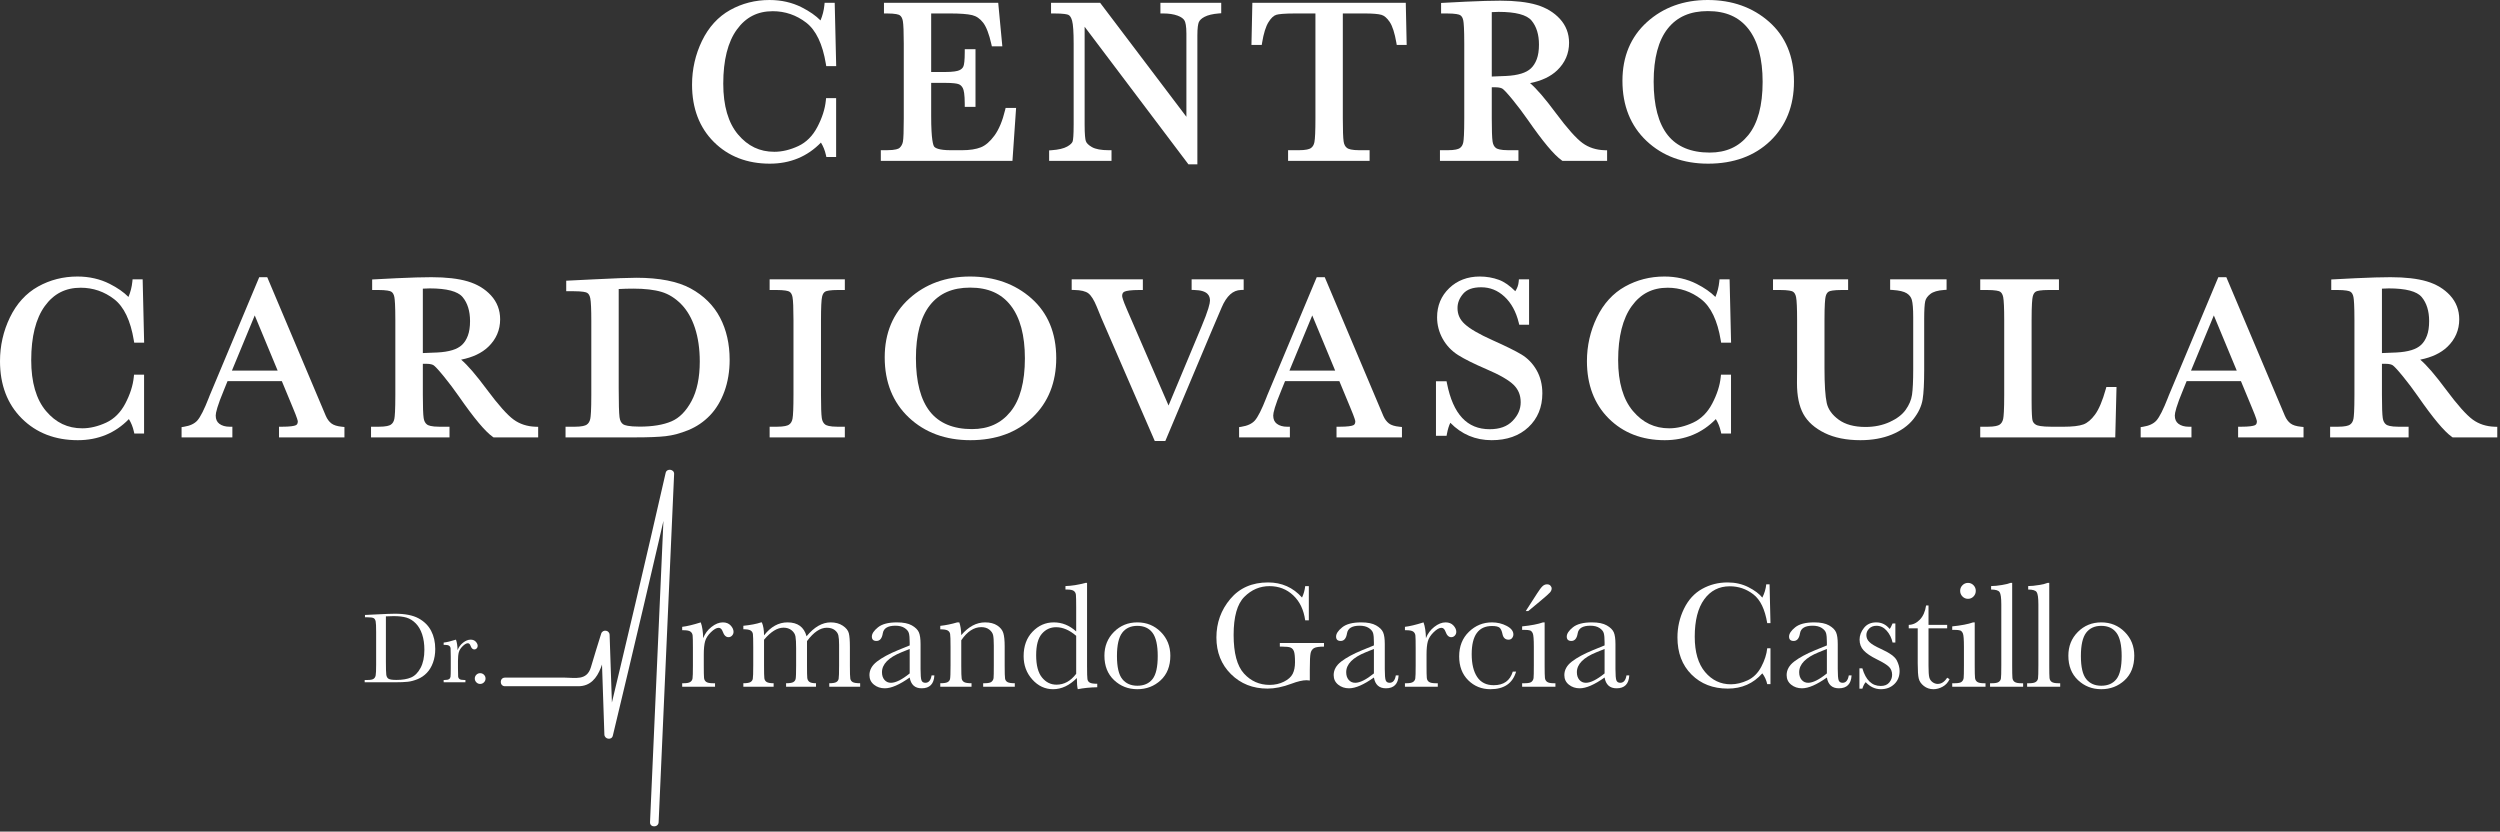 <svg xmlns="http://www.w3.org/2000/svg" xmlns:xlink="http://www.w3.org/1999/xlink" xmlns:serif="http://www.serif.com/" width="100%" height="100%" viewBox="0 0 478 159" xml:space="preserve" style="fill-rule:evenodd;clip-rule:evenodd;stroke-linejoin:round;stroke-miterlimit:2;">
    <rect x="0" y="0" width="478" height="159" fill="#333333" stroke="none"/>
    <g transform="matrix(1,0,0,1,134.448,128.282)">
        <path d="M0,-6.266C0.327,-7.122 0.859,-7.84 1.595,-8.417C2.332,-8.994 3.051,-9.283 3.754,-9.283C4.389,-9.283 4.889,-9.086 5.255,-8.691C5.621,-8.296 5.804,-7.892 5.804,-7.478C5.804,-7.199 5.71,-6.959 5.522,-6.757C5.334,-6.555 5.106,-6.453 4.836,-6.453C4.355,-6.453 3.99,-6.809 3.739,-7.522C3.566,-8.003 3.306,-8.244 2.959,-8.244C2.546,-8.244 2.05,-7.962 1.473,-7.399C0.895,-6.836 0.524,-6.251 0.361,-5.645C0.197,-5.038 0.116,-4.206 0.116,-3.147L0.116,-1.04C0.116,0.221 0.132,1.015 0.166,1.342C0.2,1.67 0.337,1.92 0.578,2.093C0.818,2.266 1.246,2.353 1.862,2.353L2.267,2.353L2.267,3.017L-4.014,3.017L-4.014,2.353L-3.71,2.353C-3.133,2.353 -2.721,2.274 -2.476,2.115C-2.23,1.956 -2.083,1.732 -2.036,1.443C-1.987,1.155 -1.963,0.327 -1.963,-1.04L-1.963,-4.374C-1.963,-5.645 -1.98,-6.441 -2.014,-6.764C-2.048,-7.086 -2.185,-7.336 -2.425,-7.515C-2.666,-7.692 -3.095,-7.782 -3.71,-7.782L-4.014,-7.782L-4.014,-8.432C-3.109,-8.537 -1.925,-8.821 -0.462,-9.283C-0.183,-8.523 -0.029,-7.517 0,-6.266" style="fill:white;fill-rule:nonzero;"></path>
    </g>
    <g transform="matrix(1,0,0,1,145.521,131.299)">
        <path d="M0,-12.3L0.145,-12.3C0.423,-11.655 0.563,-10.827 0.563,-9.817C1.208,-10.645 1.903,-11.265 2.649,-11.679C3.395,-12.093 4.196,-12.3 5.053,-12.3C6.025,-12.3 6.814,-12.078 7.421,-11.636C8.027,-11.193 8.451,-10.529 8.691,-9.643C9.422,-10.529 10.173,-11.193 10.943,-11.636C11.713,-12.078 12.498,-12.3 13.297,-12.3C14.211,-12.3 14.985,-12.088 15.621,-11.665C16.256,-11.241 16.641,-10.76 16.776,-10.221C16.911,-9.682 16.978,-8.811 16.978,-7.608L16.978,-4.057C16.978,-2.68 17.004,-1.842 17.057,-1.545C17.11,-1.246 17.264,-1.025 17.52,-0.88C17.774,-0.736 18.248,-0.664 18.941,-0.664L18.941,0L13.037,0L13.037,-0.664C13.662,-0.664 14.103,-0.734 14.357,-0.873C14.612,-1.012 14.769,-1.224 14.827,-1.508C14.884,-1.792 14.914,-2.642 14.914,-4.057L14.914,-7.998C14.914,-8.797 14.868,-9.398 14.776,-9.802C14.685,-10.207 14.447,-10.553 14.062,-10.842C13.677,-11.131 13.176,-11.275 12.561,-11.275C11.935,-11.275 11.306,-11.063 10.676,-10.64C10.045,-10.216 9.413,-9.576 8.778,-8.719L8.778,-4.057C8.778,-2.796 8.794,-2.004 8.828,-1.682C8.862,-1.359 8.997,-1.109 9.232,-0.931C9.468,-0.753 9.89,-0.664 10.496,-0.664L10.496,0L4.778,0L4.778,-0.664C5.423,-0.664 5.874,-0.731 6.128,-0.866C6.383,-1 6.542,-1.207 6.605,-1.487C6.667,-1.766 6.699,-2.622 6.699,-4.057L6.699,-7.334C6.699,-8.373 6.658,-9.126 6.576,-9.593C6.494,-10.06 6.246,-10.459 5.833,-10.791C5.418,-11.123 4.903,-11.289 4.288,-11.289C3.691,-11.289 3.083,-11.096 2.461,-10.712C1.841,-10.327 1.208,-9.749 0.563,-8.98L0.563,-4.057C0.563,-2.757 0.582,-1.949 0.621,-1.631C0.659,-1.313 0.804,-1.073 1.054,-0.909C1.304,-0.745 1.751,-0.664 2.396,-0.664L2.396,0L-3.393,0L-3.393,-0.664C-2.757,-0.664 -2.313,-0.734 -2.057,-0.873C-1.802,-1.012 -1.646,-1.222 -1.588,-1.501C-1.53,-1.78 -1.501,-2.632 -1.501,-4.057L-1.501,-7.593C-1.501,-8.941 -1.523,-9.766 -1.566,-10.07C-1.61,-10.373 -1.759,-10.601 -2.014,-10.756C-2.269,-10.909 -2.729,-10.986 -3.393,-10.986L-3.393,-11.651C-2.026,-11.785 -0.895,-12.001 0,-12.3" style="fill:white;fill-rule:nonzero;"></path>
    </g>
    <g transform="matrix(1,0,0,1,173.932,126.521)">
        <path d="M0,-2.44L-1.574,-1.804C-4.057,-0.794 -5.298,0.477 -5.298,2.007C-5.298,2.613 -5.139,3.102 -4.822,3.472C-4.504,3.843 -4.09,4.028 -3.58,4.028C-3.128,4.028 -2.604,3.879 -2.006,3.581C-1.41,3.282 -0.741,2.835 0,2.238L0,-2.44ZM4.187,2.613L4.721,2.613C4.634,4.259 3.826,5.082 2.296,5.082C1.641,5.082 1.124,4.909 0.744,4.562C0.363,4.216 0.116,3.701 0,3.018C-0.962,3.701 -1.84,4.216 -2.634,4.562C-3.429,4.909 -4.139,5.082 -4.764,5.082C-5.563,5.082 -6.251,4.851 -6.828,4.389C-7.406,3.927 -7.695,3.316 -7.695,2.556C-7.695,1.564 -7.211,0.698 -6.244,-0.043C-5.277,-0.784 -3.941,-1.506 -2.237,-2.209L0,-3.118L0,-3.696C0,-4.514 -0.053,-5.106 -0.159,-5.471C-0.265,-5.837 -0.539,-6.165 -0.981,-6.453C-1.424,-6.742 -2.006,-6.886 -2.728,-6.886C-4.172,-6.886 -4.976,-6.405 -5.139,-5.443C-5.293,-4.461 -5.698,-3.97 -6.352,-3.97C-6.939,-3.97 -7.233,-4.249 -7.233,-4.808C-7.233,-5.356 -6.843,-5.945 -6.063,-6.576C-5.284,-7.206 -4.071,-7.522 -2.425,-7.522C-1.203,-7.522 -0.255,-7.329 0.419,-6.944C1.092,-6.559 1.538,-6.121 1.754,-5.63C1.971,-5.14 2.079,-4.389 2.079,-3.378L2.079,1.401C2.079,2.517 2.137,3.234 2.252,3.552C2.368,3.869 2.618,4.028 3.003,4.028C3.638,4.028 4.033,3.557 4.187,2.613" style="fill:white;fill-rule:nonzero;"></path>
    </g>
    <g transform="matrix(1,0,0,1,183.028,131.299)">
        <path d="M0,-12.3L0.39,-12.3C0.611,-11.703 0.736,-10.89 0.765,-9.86C1.458,-10.678 2.185,-11.289 2.945,-11.694C3.706,-12.098 4.5,-12.3 5.328,-12.3C6.271,-12.3 7.043,-12.103 7.645,-11.708C8.246,-11.313 8.634,-10.83 8.807,-10.257C8.98,-9.684 9.066,-8.85 9.066,-7.753L9.066,-4.057C9.066,-2.69 9.09,-1.857 9.139,-1.559C9.187,-1.26 9.338,-1.037 9.593,-0.887C9.849,-0.738 10.317,-0.664 11.001,-0.664L11.001,0L4.952,0L4.952,-0.664L5.227,-0.664C5.919,-0.664 6.372,-0.765 6.583,-0.967C6.795,-1.169 6.916,-1.404 6.944,-1.675C6.973,-1.944 6.988,-2.738 6.988,-4.057L6.988,-7.868C6.988,-8.801 6.942,-9.468 6.851,-9.867C6.759,-10.266 6.513,-10.62 6.114,-10.928C5.715,-11.237 5.207,-11.39 4.591,-11.39C3.889,-11.39 3.217,-11.181 2.577,-10.762C1.937,-10.344 1.333,-9.716 0.765,-8.879L0.765,-4.057C0.765,-2.69 0.792,-1.857 0.845,-1.559C0.897,-1.26 1.051,-1.037 1.307,-0.887C1.562,-0.738 2.036,-0.664 2.729,-0.664L2.729,0L-3.248,0L-3.248,-0.664C-2.584,-0.664 -2.122,-0.731 -1.862,-0.866C-1.603,-1 -1.441,-1.205 -1.378,-1.48C-1.316,-1.754 -1.285,-2.613 -1.285,-4.057L-1.285,-7.579C-1.285,-8.955 -1.312,-9.79 -1.364,-10.084C-1.417,-10.377 -1.571,-10.599 -1.826,-10.748C-2.081,-10.897 -2.555,-10.972 -3.248,-10.972L-3.248,-11.636C-2.189,-11.751 -1.107,-11.973 0,-12.3" style="fill:white;fill-rule:nonzero;"></path>
    </g>
    <g transform="matrix(1,0,0,1,205.766,121.656)">
        <path d="M0,-0.087C-0.636,-0.636 -1.273,-1.047 -1.913,-1.321C-2.553,-1.596 -3.196,-1.733 -3.841,-1.733C-4.928,-1.733 -5.835,-1.315 -6.562,-0.477C-7.289,0.36 -7.652,1.727 -7.652,3.623C-7.652,5.548 -7.279,6.968 -6.533,7.882C-5.787,8.797 -4.866,9.254 -3.768,9.254C-3.037,9.254 -2.358,9.08 -1.732,8.734C-1.107,8.388 -0.53,7.868 0,7.175L0,-0.087ZM0,-0.924L0,-5.544C0,-6.805 -0.017,-7.599 -0.051,-7.926C-0.084,-8.254 -0.222,-8.504 -0.462,-8.677C-0.703,-8.85 -1.131,-8.937 -1.747,-8.937L-2.05,-8.937L-2.05,-9.601C-0.886,-9.63 0.39,-9.832 1.775,-10.207L2.079,-10.207L2.079,5.687C2.079,7.064 2.103,7.902 2.151,8.2C2.199,8.498 2.351,8.72 2.606,8.864C2.861,9.008 3.335,9.08 4.028,9.08L4.028,9.745C2.632,9.773 1.391,9.898 0.303,10.12C0.187,9.667 0.13,8.955 0.13,7.983C-0.583,8.696 -1.316,9.23 -2.072,9.586C-2.828,9.942 -3.609,10.12 -4.418,10.12C-5.948,10.12 -7.269,9.504 -8.381,8.272C-9.493,7.04 -10.048,5.548 -10.048,3.796C-10.048,1.871 -9.48,0.315 -8.345,-0.874C-7.209,-2.062 -5.857,-2.657 -4.288,-2.657C-3.489,-2.657 -2.734,-2.512 -2.021,-2.224C-1.309,-1.935 -0.636,-1.502 0,-0.924" style="fill:white;fill-rule:nonzero;"></path>
    </g>
    <g transform="matrix(1,0,0,1,213.562,125.337)">
        <path d="M0,0.101C0,2.199 0.341,3.669 1.025,4.511C1.708,5.354 2.666,5.775 3.898,5.775C5.159,5.775 6.124,5.354 6.792,4.511C7.461,3.669 7.795,2.199 7.795,0.101C7.795,-1.978 7.464,-3.46 6.8,-4.346C6.135,-5.231 5.168,-5.674 3.898,-5.674C2.637,-5.674 1.672,-5.233 1.003,-4.353C0.334,-3.472 0,-1.987 0,0.101M-2.397,0.029C-2.397,-1.781 -1.791,-3.294 -0.578,-4.512C0.635,-5.729 2.126,-6.338 3.898,-6.338C5.678,-6.338 7.175,-5.727 8.388,-4.504C9.601,-3.282 10.207,-1.771 10.207,0.029C10.207,2.021 9.591,3.587 8.359,4.728C7.126,5.869 5.64,6.439 3.898,6.439C2.156,6.439 0.671,5.859 -0.556,4.699C-1.783,3.539 -2.397,1.982 -2.397,0.029" style="fill:white;fill-rule:nonzero;"></path>
    </g>
    <g transform="matrix(1,0,0,1,244.704,120.081)">
        <path d="M0,2.859L8.445,2.859L8.445,3.552C7.512,3.552 6.879,3.646 6.547,3.834C6.215,4.021 5.996,4.334 5.89,4.772C5.784,5.21 5.731,6.271 5.731,7.955L5.731,10.034C5.5,9.996 5.293,9.976 5.111,9.976C4.369,9.976 3.397,10.203 2.194,10.655C0.558,11.271 -0.958,11.579 -2.354,11.579C-5.154,11.579 -7.483,10.657 -9.341,8.814C-11.199,6.971 -12.127,4.635 -12.127,1.805C-12.127,-0.995 -11.242,-3.45 -9.471,-5.558C-7.7,-7.666 -5.293,-8.72 -2.252,-8.72C0.366,-8.72 2.531,-7.757 4.244,-5.832C4.562,-6.506 4.764,-7.233 4.851,-8.012L5.544,-8.012L5.544,-1.472L4.851,-1.472C4.571,-3.484 3.809,-5.077 2.563,-6.251C1.316,-7.425 -0.198,-8.012 -1.978,-8.012C-3.816,-8.012 -5.419,-7.329 -6.786,-5.962C-8.152,-4.595 -8.835,-2.17 -8.835,1.314C-8.835,4.789 -8.176,7.25 -6.857,8.698C-5.539,10.147 -3.903,10.871 -1.949,10.871C-0.948,10.871 -0.039,10.667 0.78,10.258C1.598,9.849 2.156,9.351 2.455,8.764C2.752,8.176 2.902,7.436 2.902,6.54C2.902,5.491 2.832,4.791 2.692,4.44C2.553,4.088 2.339,3.853 2.05,3.733C1.761,3.612 1.232,3.552 0.462,3.552L0,3.552L0,2.859Z" style="fill:white;fill-rule:nonzero;"></path>
    </g>
    <g transform="matrix(1,0,0,1,262.692,126.521)">
        <path d="M0,-2.44L-1.574,-1.804C-4.057,-0.794 -5.298,0.477 -5.298,2.007C-5.298,2.613 -5.14,3.102 -4.822,3.472C-4.504,3.843 -4.091,4.028 -3.581,4.028C-3.128,4.028 -2.604,3.879 -2.007,3.581C-1.41,3.282 -0.741,2.835 0,2.238L0,-2.44ZM4.187,2.613L4.721,2.613C4.634,4.259 3.826,5.082 2.295,5.082C1.641,5.082 1.124,4.909 0.744,4.562C0.363,4.216 0.115,3.701 0,3.018C-0.962,3.701 -1.841,4.216 -2.635,4.562C-3.429,4.909 -4.139,5.082 -4.764,5.082C-5.563,5.082 -6.251,4.851 -6.829,4.389C-7.406,3.927 -7.695,3.316 -7.695,2.556C-7.695,1.564 -7.211,0.698 -6.244,-0.043C-5.277,-0.784 -3.941,-1.506 -2.238,-2.209L0,-3.118L0,-3.696C0,-4.514 -0.053,-5.106 -0.159,-5.471C-0.265,-5.837 -0.539,-6.165 -0.981,-6.453C-1.425,-6.742 -2.007,-6.886 -2.729,-6.886C-4.172,-6.886 -4.976,-6.405 -5.14,-5.443C-5.293,-4.461 -5.698,-3.97 -6.352,-3.97C-6.939,-3.97 -7.233,-4.249 -7.233,-4.808C-7.233,-5.356 -6.843,-5.945 -6.063,-6.576C-5.284,-7.206 -4.071,-7.522 -2.425,-7.522C-1.203,-7.522 -0.255,-7.329 0.418,-6.944C1.092,-6.559 1.538,-6.121 1.754,-5.63C1.971,-5.14 2.079,-4.389 2.079,-3.378L2.079,1.401C2.079,2.517 2.137,3.234 2.252,3.552C2.368,3.869 2.618,4.028 3.003,4.028C3.638,4.028 4.033,3.557 4.187,2.613" style="fill:white;fill-rule:nonzero;"></path>
    </g>
    <g transform="matrix(1,0,0,1,272.639,128.282)">
        <path d="M0,-6.266C0.327,-7.122 0.859,-7.84 1.595,-8.417C2.332,-8.994 3.051,-9.283 3.754,-9.283C4.389,-9.283 4.889,-9.086 5.255,-8.691C5.621,-8.296 5.804,-7.892 5.804,-7.478C5.804,-7.199 5.71,-6.959 5.522,-6.757C5.334,-6.555 5.106,-6.453 4.836,-6.453C4.355,-6.453 3.989,-6.809 3.739,-7.522C3.566,-8.003 3.306,-8.244 2.959,-8.244C2.546,-8.244 2.05,-7.962 1.473,-7.399C0.895,-6.836 0.524,-6.251 0.361,-5.645C0.197,-5.038 0.115,-4.206 0.115,-3.147L0.115,-1.04C0.115,0.221 0.132,1.015 0.166,1.342C0.2,1.67 0.337,1.92 0.578,2.093C0.818,2.266 1.246,2.353 1.862,2.353L2.267,2.353L2.267,3.017L-4.014,3.017L-4.014,2.353L-3.71,2.353C-3.133,2.353 -2.721,2.274 -2.476,2.115C-2.23,1.956 -2.084,1.732 -2.036,1.443C-1.987,1.155 -1.963,0.327 -1.963,-1.04L-1.963,-4.374C-1.963,-5.645 -1.98,-6.441 -2.014,-6.764C-2.048,-7.086 -2.185,-7.336 -2.425,-7.515C-2.666,-7.692 -3.095,-7.782 -3.71,-7.782L-4.014,-7.782L-4.014,-8.432C-3.109,-8.537 -1.925,-8.821 -0.462,-9.283C-0.183,-8.523 -0.029,-7.517 0,-6.266" style="fill:white;fill-rule:nonzero;"></path>
    </g>
    <g transform="matrix(1,0,0,1,289.242,122.363)">
        <path d="M0,6.049L0.635,6.049C-0.019,8.292 -1.656,9.413 -4.273,9.413C-5.958,9.413 -7.375,8.84 -8.525,7.695C-9.675,6.549 -10.25,5.033 -10.25,3.147C-10.25,1.213 -9.629,-0.356 -8.388,-1.559C-7.146,-2.763 -5.679,-3.364 -3.984,-3.364C-2.964,-3.364 -2.026,-3.14 -1.169,-2.693C-0.313,-2.245 0.116,-1.699 0.116,-1.054C0.116,-0.813 0.036,-0.587 -0.123,-0.376C-0.281,-0.164 -0.51,-0.058 -0.809,-0.058C-1.444,-0.058 -1.833,-0.429 -1.978,-1.17C-2.093,-1.728 -2.271,-2.118 -2.512,-2.339C-2.763,-2.56 -3.248,-2.671 -3.97,-2.671C-5.26,-2.671 -6.229,-2.223 -6.879,-1.328C-7.529,-0.433 -7.854,0.914 -7.854,2.714C-7.854,4.571 -7.505,6.025 -6.807,7.074C-6.109,8.123 -5.053,8.648 -3.638,8.648C-1.732,8.648 -0.52,7.781 0,6.049" style="fill:white;fill-rule:nonzero;"></path>
    </g>
    <g transform="matrix(1,0,0,1,292.201,126.189)">
        <path d="M0,-9.355L-0.476,-9.355L1.689,-12.719C2.132,-13.412 2.481,-13.876 2.736,-14.112C2.991,-14.348 3.277,-14.466 3.595,-14.466C3.874,-14.466 4.091,-14.381 4.245,-14.213C4.398,-14.044 4.476,-13.864 4.476,-13.672C4.476,-13.412 4.372,-13.162 4.165,-12.921C3.958,-12.68 3.301,-12.098 2.194,-11.174L0,-9.355ZM3.133,-7.189L3.133,1.054C3.133,2.315 3.152,3.109 3.19,3.436C3.229,3.764 3.369,4.014 3.609,4.187C3.85,4.36 4.278,4.447 4.895,4.447L5.197,4.447L5.197,5.111L-1.169,5.111L-1.169,4.447L-0.678,4.447C0.005,4.447 0.45,4.348 0.657,4.151C0.864,3.954 0.984,3.718 1.018,3.443C1.051,3.169 1.068,2.373 1.068,1.054L1.068,-2.526C1.068,-3.912 1.003,-4.759 0.874,-5.067C0.744,-5.375 0.57,-5.567 0.354,-5.645C0.137,-5.722 -0.24,-5.76 -0.779,-5.76L-1.169,-5.76L-1.169,-6.424C0.544,-6.598 1.872,-6.853 2.815,-7.189L3.133,-7.189Z" style="fill:white;fill-rule:nonzero;"></path>
    </g>
    <g transform="matrix(1,0,0,1,306.797,126.521)">
        <path d="M0,-2.44L-1.574,-1.804C-4.057,-0.794 -5.298,0.477 -5.298,2.007C-5.298,2.613 -5.14,3.102 -4.822,3.472C-4.504,3.843 -4.09,4.028 -3.58,4.028C-3.128,4.028 -2.604,3.879 -2.006,3.581C-1.41,3.282 -0.741,2.835 0,2.238L0,-2.44ZM4.187,2.613L4.721,2.613C4.634,4.259 3.826,5.082 2.295,5.082C1.641,5.082 1.124,4.909 0.744,4.562C0.363,4.216 0.116,3.701 0,3.018C-0.962,3.701 -1.841,4.216 -2.635,4.562C-3.429,4.909 -4.139,5.082 -4.764,5.082C-5.563,5.082 -6.251,4.851 -6.829,4.389C-7.406,3.927 -7.695,3.316 -7.695,2.556C-7.695,1.564 -7.211,0.698 -6.244,-0.043C-5.277,-0.784 -3.941,-1.506 -2.238,-2.209L0,-3.118L0,-3.696C0,-4.514 -0.053,-5.106 -0.159,-5.471C-0.265,-5.837 -0.539,-6.165 -0.981,-6.453C-1.424,-6.742 -2.006,-6.886 -2.729,-6.886C-4.172,-6.886 -4.976,-6.405 -5.14,-5.443C-5.293,-4.461 -5.698,-3.97 -6.352,-3.97C-6.939,-3.97 -7.233,-4.249 -7.233,-4.808C-7.233,-5.356 -6.843,-5.945 -6.063,-6.576C-5.284,-7.206 -4.071,-7.522 -2.425,-7.522C-1.203,-7.522 -0.255,-7.329 0.419,-6.944C1.092,-6.559 1.538,-6.121 1.754,-5.63C1.971,-5.14 2.079,-4.389 2.079,-3.378L2.079,1.401C2.079,2.517 2.137,3.234 2.252,3.552C2.368,3.869 2.618,4.028 3.003,4.028C3.638,4.028 4.033,3.557 4.187,2.613" style="fill:white;fill-rule:nonzero;"></path>
    </g>
    <g transform="matrix(1,0,0,1,337.894,119.071)">
        <path d="M0,4.88L0.621,4.88L0.621,11.738L0,11.738C-0.173,10.958 -0.486,10.27 -0.938,9.673C-2.661,11.618 -4.86,12.589 -7.536,12.589C-10.366,12.589 -12.678,11.694 -14.473,9.904C-16.268,8.114 -17.166,5.747 -17.166,2.801C-17.166,0.867 -16.752,-0.954 -15.924,-2.663C-15.096,-4.371 -13.941,-5.64 -12.459,-6.467C-10.977,-7.295 -9.351,-7.709 -7.58,-7.709C-6.117,-7.709 -4.791,-7.408 -3.602,-6.807C-2.414,-6.205 -1.526,-5.538 -0.938,-4.807C-0.525,-5.625 -0.274,-6.472 -0.188,-7.348L0.447,-7.348L0.621,0.073L0,0.073C-0.433,-2.564 -1.316,-4.398 -2.649,-5.428C-3.982,-6.458 -5.486,-6.973 -7.161,-6.973C-9.211,-6.973 -10.84,-6.14 -12.047,-4.475C-13.256,-2.809 -13.859,-0.428 -13.859,2.672C-13.859,5.607 -13.2,7.857 -11.882,9.421C-10.563,10.985 -8.922,11.767 -6.958,11.767C-5.91,11.767 -4.836,11.512 -3.739,11.002C-2.642,10.491 -1.773,9.628 -1.133,8.41C-0.494,7.193 -0.115,6.016 0,4.88" style="fill:white;fill-rule:nonzero;"></path>
    </g>
    <g transform="matrix(1,0,0,1,349.3,126.521)">
        <path d="M0,-2.44L-1.574,-1.804C-4.057,-0.794 -5.298,0.477 -5.298,2.007C-5.298,2.613 -5.14,3.102 -4.822,3.472C-4.504,3.843 -4.091,4.028 -3.58,4.028C-3.128,4.028 -2.604,3.879 -2.007,3.581C-1.41,3.282 -0.741,2.835 0,2.238L0,-2.44ZM4.187,2.613L4.721,2.613C4.634,4.259 3.826,5.082 2.295,5.082C1.641,5.082 1.124,4.909 0.744,4.562C0.363,4.216 0.116,3.701 0,3.018C-0.962,3.701 -1.841,4.216 -2.635,4.562C-3.429,4.909 -4.139,5.082 -4.764,5.082C-5.563,5.082 -6.251,4.851 -6.829,4.389C-7.406,3.927 -7.695,3.316 -7.695,2.556C-7.695,1.564 -7.211,0.698 -6.244,-0.043C-5.277,-0.784 -3.941,-1.506 -2.238,-2.209L0,-3.118L0,-3.696C0,-4.514 -0.053,-5.106 -0.159,-5.471C-0.265,-5.837 -0.539,-6.165 -0.981,-6.453C-1.424,-6.742 -2.007,-6.886 -2.729,-6.886C-4.172,-6.886 -4.976,-6.405 -5.14,-5.443C-5.293,-4.461 -5.698,-3.97 -6.352,-3.97C-6.939,-3.97 -7.233,-4.249 -7.233,-4.808C-7.233,-5.356 -6.843,-5.945 -6.063,-6.576C-5.284,-7.206 -4.071,-7.522 -2.425,-7.522C-1.203,-7.522 -0.255,-7.329 0.418,-6.944C1.092,-6.559 1.538,-6.121 1.754,-5.63C1.971,-5.14 2.079,-4.389 2.079,-3.378L2.079,1.401C2.079,2.517 2.137,3.234 2.252,3.552C2.368,3.869 2.618,4.028 3.003,4.028C3.638,4.028 4.033,3.557 4.187,2.613" style="fill:white;fill-rule:nonzero;"></path>
    </g>
    <g transform="matrix(1,0,0,1,355.522,119.1)">
        <path d="M0,12.575L0,8.691L0.563,8.691C1.218,10.934 2.387,12.055 4.071,12.055C4.803,12.055 5.349,11.834 5.71,11.391C6.071,10.949 6.251,10.462 6.251,9.933C6.251,9.317 6.059,8.812 5.674,8.417C5.279,8.022 4.514,7.546 3.378,6.988C2.185,6.401 1.328,5.824 0.809,5.255C0.289,4.698 0.029,4.009 0.029,3.191C0.029,2.411 0.308,1.668 0.866,0.96C1.424,0.253 2.209,-0.101 3.22,-0.101C4.249,-0.101 5.101,0.318 5.775,1.155C5.919,1.011 6.107,0.659 6.338,0.101L6.872,0.101L6.872,3.754L6.338,3.754C6.146,2.878 5.772,2.125 5.219,1.494C4.666,0.864 4.014,0.549 3.263,0.549C2.685,0.549 2.218,0.727 1.862,1.083C1.506,1.439 1.328,1.853 1.328,2.325C1.328,2.845 1.525,3.292 1.92,3.667C2.305,4.053 3.042,4.49 4.129,4.981C5.765,5.722 6.766,6.444 7.132,7.147C7.498,7.859 7.681,8.542 7.681,9.197C7.681,10.226 7.341,11.064 6.663,11.709C5.984,12.353 5.13,12.676 4.101,12.676C3.012,12.676 2.045,12.228 1.198,11.333C0.938,11.622 0.727,12.036 0.563,12.575L0,12.575Z" style="fill:white;fill-rule:nonzero;"></path>
    </g>
    <g transform="matrix(1,0,0,1,372.298,127.401)">
        <path d="M0,-7.261L-3.566,-7.261L-3.566,-0.115C-3.566,0.982 -3.518,1.721 -3.421,2.101C-3.325,2.482 -3.121,2.787 -2.808,3.018C-2.495,3.249 -2.161,3.364 -1.804,3.364C-1.111,3.364 -0.51,2.97 0,2.181L0.462,2.455C0.164,3.09 -0.276,3.569 -0.858,3.891C-1.441,4.214 -2.031,4.375 -2.627,4.375C-3.32,4.375 -3.929,4.17 -4.454,3.761C-4.978,3.352 -5.305,2.874 -5.436,2.325C-5.565,1.777 -5.63,0.814 -5.63,-0.562L-5.63,-7.261L-7.348,-7.261L-7.348,-7.925C-6.559,-7.944 -5.852,-8.277 -5.226,-8.921C-4.601,-9.566 -4.201,-10.47 -4.028,-11.636L-3.566,-11.636L-3.566,-7.925L0,-7.925L0,-7.261Z" style="fill:white;fill-rule:nonzero;"></path>
    </g>
    <g transform="matrix(1,0,0,1,374.781,129.784)">
        <path d="M0,-16.819C0,-17.233 0.146,-17.589 0.44,-17.887C0.734,-18.186 1.087,-18.335 1.501,-18.335C1.915,-18.335 2.267,-18.186 2.555,-17.887C2.844,-17.589 2.988,-17.233 2.988,-16.819C2.988,-16.395 2.844,-16.034 2.555,-15.736C2.267,-15.438 1.915,-15.289 1.501,-15.289C1.087,-15.289 0.734,-15.438 0.44,-15.736C0.146,-16.034 0,-16.395 0,-16.819M2.786,-10.784L2.786,-2.541C2.786,-1.28 2.806,-0.486 2.844,-0.159C2.882,0.169 3.022,0.419 3.263,0.592C3.503,0.765 3.932,0.852 4.548,0.852L4.851,0.852L4.851,1.516L-1.516,1.516L-1.516,0.852L-1.025,0.852C-0.342,0.852 0.103,0.753 0.311,0.556C0.517,0.359 0.637,0.123 0.671,-0.152C0.705,-0.426 0.722,-1.222 0.722,-2.541L0.722,-6.121C0.722,-7.507 0.657,-8.354 0.527,-8.662C0.397,-8.97 0.224,-9.162 0.007,-9.24C-0.209,-9.317 -0.587,-9.355 -1.126,-9.355L-1.516,-9.355L-1.516,-10.019C0.197,-10.193 1.525,-10.447 2.469,-10.784L2.786,-10.784Z" style="fill:white;fill-rule:nonzero;"></path>
    </g>
    <g transform="matrix(1,0,0,1,384.728,131.3)">
        <path d="M0,-19.851L0,-4.058C0,-2.796 0.017,-2.002 0.05,-1.675C0.084,-1.348 0.222,-1.098 0.462,-0.924C0.703,-0.751 1.131,-0.664 1.747,-0.664L2.094,-0.664L2.094,0L-4.23,0L-4.23,-0.664L-3.826,-0.664C-3.248,-0.664 -2.836,-0.744 -2.591,-0.903C-2.346,-1.061 -2.199,-1.286 -2.151,-1.574C-2.103,-1.863 -2.079,-2.69 -2.079,-4.058L-2.079,-15.751C-2.079,-16.993 -2.189,-17.775 -2.411,-18.097C-2.632,-18.419 -3.171,-18.58 -4.028,-18.58L-4.028,-19.245C-3.44,-19.245 -2.75,-19.312 -1.956,-19.447C-1.162,-19.582 -0.616,-19.716 -0.317,-19.851L0,-19.851Z" style="fill:white;fill-rule:nonzero;"></path>
    </g>
    <g transform="matrix(1,0,0,1,391.817,131.3)">
        <path d="M0,-19.851L0,-4.058C0,-2.796 0.017,-2.002 0.05,-1.675C0.084,-1.348 0.221,-1.098 0.461,-0.924C0.702,-0.751 1.13,-0.664 1.747,-0.664L2.093,-0.664L2.093,0L-4.23,0L-4.23,-0.664L-3.826,-0.664C-3.249,-0.664 -2.837,-0.744 -2.592,-0.903C-2.346,-1.061 -2.199,-1.286 -2.151,-1.574C-2.104,-1.863 -2.079,-2.69 -2.079,-4.058L-2.079,-15.751C-2.079,-16.993 -2.19,-17.775 -2.411,-18.097C-2.633,-18.419 -3.171,-18.58 -4.028,-18.58L-4.028,-19.245C-3.441,-19.245 -2.75,-19.312 -1.957,-19.447C-1.163,-19.582 -0.616,-19.716 -0.318,-19.851L0,-19.851Z" style="fill:white;fill-rule:nonzero;"></path>
    </g>
    <g transform="matrix(1,0,0,1,397.866,125.337)">
        <path d="M0,0.101C0,2.199 0.341,3.669 1.025,4.511C1.708,5.354 2.666,5.775 3.898,5.775C5.159,5.775 6.124,5.354 6.792,4.511C7.461,3.669 7.796,2.199 7.796,0.101C7.796,-1.978 7.464,-3.46 6.8,-4.346C6.136,-5.231 5.168,-5.674 3.898,-5.674C2.637,-5.674 1.672,-5.233 1.003,-4.353C0.334,-3.472 0,-1.987 0,0.101M-2.396,0.029C-2.396,-1.781 -1.791,-3.294 -0.578,-4.512C0.635,-5.729 2.127,-6.338 3.898,-6.338C5.679,-6.338 7.175,-5.727 8.388,-4.504C9.601,-3.282 10.207,-1.771 10.207,0.029C10.207,2.021 9.591,3.587 8.359,4.728C7.127,5.869 5.64,6.439 3.898,6.439C2.156,6.439 0.671,5.859 -0.556,4.699C-1.783,3.539 -2.396,1.982 -2.396,0.029" style="fill:white;fill-rule:nonzero;"></path>
    </g>
    <g transform="matrix(1,0,0,1,73.784,129.946)">
        <path d="M0,-12.096L0,-3.427C0,-2.144 0.024,-1.318 0.072,-0.948C0.12,-0.578 0.263,-0.318 0.502,-0.168C0.741,-0.018 1.247,0.056 2.019,0.056C3.148,0.056 4.076,-0.098 4.803,-0.408C5.531,-0.717 6.138,-1.326 6.626,-2.235C7.114,-3.144 7.358,-4.304 7.358,-5.713C7.358,-6.811 7.216,-7.79 6.933,-8.651C6.648,-9.513 6.242,-10.212 5.712,-10.751C5.183,-11.29 4.596,-11.657 3.952,-11.852C3.307,-12.047 2.481,-12.144 1.474,-12.144C0.988,-12.144 0.497,-12.128 0,-12.096M-4,-12.364L-1.866,-12.469C-0.086,-12.558 1.113,-12.603 1.731,-12.603C3.658,-12.603 5.161,-12.309 6.239,-11.722C7.316,-11.136 8.119,-10.34 8.646,-9.335C9.171,-8.33 9.435,-7.171 9.435,-5.857C9.435,-4.907 9.291,-4.037 9.004,-3.249C8.717,-2.462 8.323,-1.808 7.822,-1.288C7.321,-0.768 6.741,-0.372 6.081,-0.101C5.42,0.17 4.793,0.339 4.201,0.406C3.607,0.473 2.771,0.507 1.693,0.507L-4.058,0.507L-4.058,0.066L-3.521,0.066C-2.967,0.066 -2.583,-0.004 -2.369,-0.144C-2.155,-0.284 -2.018,-0.503 -1.957,-0.8C-1.896,-1.096 -1.866,-1.787 -1.866,-2.871L-1.866,-9.13C-1.866,-10.163 -1.896,-10.831 -1.957,-11.134C-2.018,-11.437 -2.146,-11.644 -2.34,-11.756C-2.535,-11.868 -2.96,-11.924 -3.617,-11.924L-4,-11.924L-4,-12.364Z" style="fill:white;fill-rule:nonzero;"></path>
    </g>
    <g transform="matrix(1,0,0,1,87.487,128.453)">
        <path d="M0,-4.153C0.217,-4.721 0.57,-5.196 1.058,-5.579C1.545,-5.962 2.022,-6.153 2.488,-6.153C2.909,-6.153 3.241,-6.022 3.483,-5.76C3.726,-5.499 3.847,-5.231 3.847,-4.957C3.847,-4.772 3.785,-4.612 3.661,-4.478C3.536,-4.344 3.384,-4.278 3.206,-4.278C2.887,-4.278 2.645,-4.513 2.479,-4.986C2.364,-5.304 2.191,-5.464 1.962,-5.464C1.687,-5.464 1.359,-5.278 0.976,-4.904C0.594,-4.531 0.348,-4.143 0.239,-3.742C0.131,-3.34 0.077,-2.788 0.077,-2.086L0.077,-0.689C0.077,0.147 0.088,0.673 0.11,0.889C0.132,1.107 0.224,1.272 0.383,1.388C0.542,1.502 0.826,1.559 1.234,1.559L1.502,1.559L1.502,2L-2.66,2L-2.66,1.559L-2.459,1.559C-2.076,1.559 -1.804,1.507 -1.641,1.402C-1.478,1.296 -1.381,1.148 -1.349,0.957C-1.317,0.765 -1.301,0.217 -1.301,-0.689L-1.301,-2.9C-1.301,-3.742 -1.312,-4.269 -1.334,-4.483C-1.357,-4.697 -1.448,-4.863 -1.607,-4.981C-1.767,-5.099 -2.051,-5.158 -2.459,-5.158L-2.66,-5.158L-2.66,-5.589C-2.061,-5.659 -1.276,-5.847 -0.306,-6.153C-0.121,-5.649 -0.019,-4.983 0,-4.153" style="fill:white;fill-rule:nonzero;"></path>
    </g>
    <g transform="matrix(1,0,0,1,90.779,129.744)">
        <path d="M0,-0.009C0,-0.29 0.1,-0.53 0.301,-0.732C0.502,-0.932 0.743,-1.033 1.024,-1.033C1.311,-1.033 1.555,-0.932 1.756,-0.732C1.957,-0.53 2.057,-0.29 2.057,-0.009C2.057,0.278 1.955,0.522 1.751,0.723C1.547,0.924 1.305,1.024 1.024,1.024C0.737,1.024 0.494,0.921 0.297,0.713C0.099,0.506 0,0.265 0,-0.009" style="fill:white;fill-rule:nonzero;"></path>
    </g>
    <g transform="matrix(1,0,0,1,96.544,116.559)">
        <path d="M0,14.648L14.03,14.648C18.636,14.648 18.91,8.476 19.985,5.044C19.446,4.972 18.908,4.898 18.369,4.826C18.584,11.178 18.798,17.531 19.013,23.883C19.044,24.791 20.406,25.03 20.629,24.102C24.612,7.512 28.526,-9.083 32.317,-25.718C31.779,-25.79 31.24,-25.864 30.702,-25.936C29.715,-3.742 28.728,18.452 27.741,40.647C27.694,41.708 29.339,41.704 29.386,40.647C30.374,18.452 31.36,-3.742 32.347,-25.936C32.388,-26.864 30.937,-27.06 30.731,-26.155C26.939,-9.52 23.026,7.075 19.042,23.665C19.581,23.737 20.12,23.81 20.658,23.883C20.444,17.531 20.229,11.178 20.014,4.826C19.982,3.89 18.678,3.715 18.398,4.607C17.729,6.742 17.07,8.88 16.434,11.025C15.66,13.634 13.39,13.003 11.458,13.003L0,13.003C-1.061,13.003 -1.061,14.648 0,14.648" style="fill:white;fill-rule:nonzero;"></path>
    </g>
    <g transform="matrix(1,0,0,1,147.189,0.001)">
        <path d="M0,31.292C3.895,31.292 7.18,29.935 9.773,27.257C10.21,27.96 10.529,28.75 10.721,29.614L10.813,30.023L12.678,30.023L12.678,18.759L10.759,18.759L10.711,19.229C10.548,20.846 9.999,22.552 9.079,24.299C8.185,26 6.961,27.222 5.438,27.93C3.88,28.654 2.34,29.021 0.861,29.021C-1.929,29.021 -4.198,27.939 -6.076,25.711C-7.95,23.489 -8.901,20.218 -8.901,15.99C-8.901,11.506 -8.025,8.026 -6.299,5.648C-4.587,3.288 -2.344,2.141 0.56,2.141C2.924,2.141 5.079,2.879 6.964,4.334C8.833,5.78 10.096,8.427 10.715,12.202L10.788,12.64L12.691,12.64L12.407,0.537L10.478,0.537L10.431,1.008C10.333,1.994 10.086,2.966 9.692,3.905C8.801,2.999 7.596,2.159 6.099,1.4C4.26,0.471 2.187,0 -0.064,0C-2.779,0 -5.312,0.644 -7.59,1.916C-9.884,3.197 -11.694,5.182 -12.969,7.813C-14.23,10.418 -14.87,13.234 -14.87,16.184C-14.87,20.698 -13.468,24.383 -10.705,27.138C-7.941,29.894 -4.34,31.292 0,31.292" style="fill:white;fill-rule:nonzero;"></path>
    </g>
    <g transform="matrix(1,0,0,1,194.278,10.661)">
        <path d="M0,9.971L-2.003,9.971L-2.099,10.371C-2.599,12.445 -3.282,14.087 -4.133,15.251C-4.968,16.392 -5.842,17.15 -6.735,17.505C-7.656,17.873 -8.865,18.059 -10.328,18.059L-12.5,18.059C-14.814,18.059 -15.48,17.621 -15.671,17.36C-15.842,17.126 -16.238,16.096 -16.238,11.569L-16.238,5.185L-13.554,5.185C-12.073,5.185 -11.376,5.306 -11.055,5.408C-10.67,5.53 -10.38,5.794 -10.171,6.216C-10.01,6.545 -9.816,7.339 -9.816,9.245L-9.816,9.768L-7.762,9.768L-7.762,-1.259L-9.816,-1.259L-9.816,-0.737C-9.816,0.967 -9.946,1.68 -10.054,1.977C-10.183,2.334 -10.457,2.598 -10.888,2.785C-11.231,2.932 -11.99,3.108 -13.662,3.108L-16.238,3.108L-16.238,-8.089L-12.715,-8.089C-10.731,-8.089 -9.28,-7.982 -8.406,-7.77C-7.599,-7.574 -6.916,-7.108 -6.317,-6.343C-5.702,-5.554 -5.166,-4.166 -4.728,-2.214L-4.636,-1.807L-2.632,-1.807L-3.419,-10.123L-25.263,-10.123L-25.263,-8.089L-24.742,-8.089C-23.039,-8.089 -22.454,-7.878 -22.258,-7.752C-21.952,-7.555 -21.748,-7.177 -21.651,-6.629C-21.537,-5.956 -21.477,-4.509 -21.477,-2.329L-21.477,11.977C-21.477,14.374 -21.532,15.871 -21.64,16.429C-21.735,16.916 -21.946,17.304 -22.287,17.617C-22.467,17.782 -23.027,18.059 -24.742,18.059L-25.865,18.059L-25.865,20.094L-0.696,20.094L0,9.971Z" style="fill:white;fill-rule:nonzero;"></path>
    </g>
    <g transform="matrix(1,0,0,1,212.522,3.239)">
        <path d="M0,25.481L-0.521,25.481C-1.971,25.481 -3.056,25.28 -3.747,24.884C-4.399,24.51 -4.793,24.118 -4.917,23.718C-5.019,23.392 -5.141,22.579 -5.141,20.561L-5.141,1.875L14.551,27.975L14.707,28.183L16.415,28.183L16.415,3.522C16.415,2.054 16.556,1.366 16.674,1.047C16.821,0.65 17.194,0.292 17.782,-0.018C18.426,-0.355 19.338,-0.575 20.497,-0.669L20.976,-0.708L20.976,-2.702L9.349,-2.702L9.349,-0.667L9.87,-0.667C10.95,-0.667 11.881,-0.526 12.637,-0.248C13.323,0.005 13.774,0.334 13.977,0.727C14.133,1.029 14.318,1.704 14.318,3.199L14.318,19.091L-2.176,-2.702L-11.563,-2.702L-11.563,-0.667L-11.042,-0.667C-9.104,-0.667 -8.457,-0.497 -8.243,-0.395C-7.937,-0.25 -7.698,0.13 -7.533,0.733C-7.338,1.444 -7.239,2.911 -7.239,5.092L-7.239,20.561C-7.239,22.686 -7.339,23.481 -7.422,23.772C-7.519,24.102 -7.883,24.452 -8.479,24.784C-9.14,25.154 -10.138,25.389 -11.445,25.482L-11.929,25.518L-11.929,27.516L0,27.516L0,25.481Z" style="fill:white;fill-rule:nonzero;"></path>
    </g>
    <g transform="matrix(1,0,0,1,239.45,30.755)">
        <path d="M0,-30.217L-0.172,-22.158L1.794,-22.158L1.866,-22.597C2.154,-24.369 2.568,-25.694 3.096,-26.535C3.586,-27.32 4.096,-27.79 4.609,-27.933C5.02,-28.047 5.984,-28.182 8.256,-28.182L12.06,-28.182L12.06,-8.116C12.06,-5.725 11.994,-4.194 11.864,-3.563C11.756,-3.033 11.528,-2.66 11.164,-2.421C10.896,-2.245 10.276,-2.034 8.859,-2.034L6.831,-2.034L6.831,0L22.418,0L22.418,-2.034L20.476,-2.034C18.999,-2.034 18.376,-2.26 18.116,-2.45C17.757,-2.711 17.54,-3.119 17.453,-3.698C17.35,-4.385 17.297,-5.872 17.297,-8.116L17.297,-28.182L21.465,-28.182C23,-28.182 24.087,-28.092 24.696,-27.913C25.232,-27.756 25.758,-27.298 26.261,-26.552C26.79,-25.765 27.218,-24.433 27.534,-22.592L27.608,-22.158L29.507,-22.158L29.335,-30.217L0,-30.217Z" style="fill:white;fill-rule:nonzero;"></path>
    </g>
    <g transform="matrix(1,0,0,1,285.226,28.565)">
        <path d="M0,-26.246C0.481,-26.278 0.915,-26.294 1.307,-26.294C4.57,-26.294 6.69,-25.735 7.606,-24.633C8.547,-23.501 9.025,-21.956 9.025,-20.04C9.025,-18.931 8.884,-17.994 8.605,-17.254C8.334,-16.53 7.962,-15.941 7.5,-15.504C7.037,-15.067 6.415,-14.727 5.65,-14.495C4.85,-14.249 3.887,-14.098 2.787,-14.043C1.833,-13.995 0.905,-13.957 0,-13.93L0,-26.246ZM22.051,0.172L21.547,0.156C19.94,0.103 18.533,-0.356 17.363,-1.208C16.149,-2.089 14.435,-4.014 12.268,-6.927C10.193,-9.725 8.561,-11.623 7.322,-12.671C9.523,-13.107 11.266,-13.929 12.511,-15.124C14.016,-16.567 14.78,-18.337 14.78,-20.384C14.78,-22.147 14.191,-23.684 13.03,-24.953C11.894,-26.195 10.392,-27.099 8.566,-27.64C6.783,-28.168 4.449,-28.436 1.63,-28.436C0,-28.436 -2.238,-28.371 -5.023,-28.242L-9.691,-28.001L-9.691,-25.993L-8.675,-25.993C-6.869,-25.993 -6.259,-25.795 -6.055,-25.676C-5.744,-25.496 -5.545,-25.155 -5.444,-24.633C-5.36,-24.19 -5.259,-23.067 -5.259,-20.234L-5.259,-5.927C-5.259,-2.952 -5.36,-1.805 -5.444,-1.369C-5.546,-0.841 -5.772,-0.469 -6.133,-0.232C-6.401,-0.056 -7.021,0.155 -8.438,0.155L-9.907,0.155L-9.907,2.19L5.099,2.19L5.099,0.155L3.179,0.155C1.605,0.155 1.02,-0.104 0.81,-0.258C0.458,-0.519 0.243,-0.925 0.156,-1.498C0.052,-2.18 0,-3.669 0,-5.927L0,-11.88L0.64,-11.88C1.479,-11.88 1.887,-11.716 2.079,-11.58C2.311,-11.414 2.835,-10.913 4.021,-9.458C4.991,-8.271 5.945,-7.005 6.859,-5.694C9.79,-1.473 11.921,1.074 13.377,2.095L13.512,2.19L22.051,2.19L22.051,0.172Z" style="fill:white;fill-rule:nonzero;"></path>
    </g>
    <g transform="matrix(1,0,0,1,326.889,2.12)">
        <path d="M0,27.053C-3.559,27.053 -6.256,25.932 -8.014,23.722C-9.802,21.474 -10.709,18.029 -10.709,13.484C-10.709,9.009 -9.802,5.596 -8.014,3.342C-6.229,1.093 -3.721,0.001 -0.345,0.001C3.087,0.001 5.626,1.12 7.418,3.424C9.214,5.734 10.126,9.134 10.126,13.527C10.126,18.044 9.203,21.473 7.382,23.718C5.562,25.962 3.146,27.053 0,27.053M11.371,2.056C8.24,-0.715 4.291,-2.12 -0.366,-2.12C-4.982,-2.12 -8.893,-0.698 -11.988,2.103C-15.101,4.917 -16.678,8.696 -16.678,13.333C-16.678,18.08 -15.125,21.95 -12.063,24.836C-9.008,27.714 -5.051,29.173 -0.302,29.173C4.577,29.173 8.575,27.712 11.581,24.833C14.592,21.946 16.119,18.128 16.119,13.484C16.119,8.689 14.522,4.844 11.371,2.056" style="fill:white;fill-rule:nonzero;"></path>
    </g>
    <g transform="matrix(1,0,0,1,15.429,82.022)">
        <path d="M0,-27.009C2.365,-27.009 4.52,-26.271 6.404,-24.816C8.273,-23.37 9.537,-20.723 10.156,-16.948L10.229,-16.51L12.131,-16.51L11.847,-28.613L9.918,-28.613L9.872,-28.142C9.774,-27.156 9.526,-26.184 9.133,-25.245C8.242,-26.152 7.037,-26.991 5.539,-27.75C3.701,-28.679 1.627,-29.151 -0.624,-29.151C-3.339,-29.151 -5.871,-28.506 -8.149,-27.234C-10.444,-25.953 -12.253,-23.969 -13.528,-21.338C-14.79,-18.732 -15.429,-15.916 -15.429,-12.967C-15.429,-8.452 -14.028,-4.767 -11.264,-2.011C-8.5,0.744 -4.899,2.142 -0.559,2.142C3.335,2.142 6.62,0.785 9.213,-1.893C9.65,-1.19 9.969,-0.4 10.162,0.464L10.253,0.873L12.118,0.873L12.118,-10.391L10.2,-10.391L10.151,-9.921C9.988,-8.304 9.439,-6.598 8.52,-4.851C7.625,-3.149 6.401,-1.928 4.879,-1.22C3.32,-0.496 1.78,-0.129 0.302,-0.129C-2.488,-0.129 -4.758,-1.211 -6.636,-3.439C-8.509,-5.661 -9.46,-8.932 -9.46,-13.16C-9.46,-17.644 -8.585,-21.124 -6.859,-23.502C-5.147,-25.863 -2.903,-27.009 0,-27.009" style="fill:white;fill-rule:nonzero;"></path>
    </g>
    <g transform="matrix(1,0,0,1,44.345,65.769)">
        <path d="M0,5.088L4.362,-5.46L8.741,5.088L0,5.088ZM19.02,15.19C18.582,14.852 18.227,14.374 17.961,13.77L6.751,-12.769L5.219,-12.769L-3.392,7.793C-4.322,9.979 -4.41,10.242 -4.43,10.303C-5.294,12.517 -6.028,13.973 -6.614,14.631C-7.16,15.246 -8.025,15.649 -9.187,15.829L-9.628,15.898L-9.628,17.857L0.084,17.857L0.084,15.822L-0.437,15.822C-1.249,15.822 -1.913,15.63 -2.413,15.252C-2.874,14.901 -3.1,14.385 -3.1,13.677C-3.1,13.166 -2.816,11.875 -1.459,8.625L-0.839,7.101L9.541,7.101L11.646,12.181C12.539,14.297 12.593,14.732 12.595,14.796C12.595,15.306 12.38,15.464 12.172,15.552C11.878,15.675 11.18,15.822 9.523,15.822L9.002,15.822L9.002,17.857L21.512,17.857L21.512,15.871L21.042,15.825C20.128,15.736 19.448,15.522 19.02,15.19" style="fill:white;fill-rule:nonzero;"></path>
    </g>
    <g transform="matrix(1,0,0,1,80.847,81.436)">
        <path d="M0,-26.246C0.481,-26.278 0.915,-26.294 1.307,-26.294C4.57,-26.294 6.69,-25.735 7.606,-24.632C8.547,-23.501 9.025,-21.956 9.025,-20.04C9.025,-18.931 8.884,-17.994 8.605,-17.254C8.334,-16.53 7.962,-15.941 7.5,-15.504C7.037,-15.067 6.415,-14.726 5.65,-14.494C4.85,-14.249 3.887,-14.098 2.787,-14.042C1.833,-13.995 0.905,-13.956 0,-13.93L0,-26.246ZM17.363,-1.208C16.149,-2.089 14.435,-4.014 12.268,-6.927C10.193,-9.725 8.561,-11.623 7.322,-12.671C9.523,-13.106 11.266,-13.929 12.511,-15.123C14.017,-16.567 14.78,-18.337 14.78,-20.384C14.78,-22.147 14.191,-23.684 13.03,-24.953C11.894,-26.195 10.392,-27.099 8.566,-27.64C6.783,-28.168 4.449,-28.436 1.63,-28.436C0,-28.436 -2.238,-28.371 -5.023,-28.242L-9.691,-28.001L-9.691,-25.993L-8.675,-25.993C-6.869,-25.993 -6.259,-25.795 -6.055,-25.676C-5.744,-25.496 -5.545,-25.155 -5.444,-24.632C-5.36,-24.189 -5.259,-23.067 -5.259,-20.233L-5.259,-5.927C-5.259,-2.952 -5.36,-1.805 -5.444,-1.369C-5.546,-0.841 -5.772,-0.469 -6.133,-0.232C-6.401,-0.056 -7.021,0.155 -8.438,0.155L-9.907,0.155L-9.907,2.19L5.099,2.19L5.099,0.155L3.179,0.155C1.605,0.155 1.02,-0.104 0.81,-0.258C0.458,-0.518 0.243,-0.924 0.156,-1.498C0.052,-2.18 0,-3.669 0,-5.927L0,-11.88L0.64,-11.88C1.479,-11.88 1.887,-11.716 2.079,-11.58C2.311,-11.414 2.835,-10.913 4.021,-9.458C4.991,-8.271 5.945,-7.005 6.859,-5.693C9.79,-1.473 11.921,1.074 13.377,2.095L13.512,2.19L22.051,2.19L22.051,0.172L21.547,0.156C19.94,0.103 18.533,-0.356 17.363,-1.208" style="fill:white;fill-rule:nonzero;"></path>
    </g>
    <g transform="matrix(1,0,0,1,118.453,56.967)">
        <path d="M0,22.8C-0.103,21.995 -0.157,20.142 -0.157,17.295L-0.157,-1.704C0.783,-1.756 1.719,-1.781 2.636,-1.781C4.84,-1.781 6.664,-1.569 8.055,-1.148C9.413,-0.738 10.67,0.05 11.792,1.193C12.921,2.34 13.802,3.861 14.413,5.712C15.03,7.586 15.344,9.754 15.344,12.154C15.344,15.222 14.811,17.771 13.76,19.726C12.726,21.654 11.434,22.958 9.918,23.601C8.355,24.267 6.317,24.604 3.861,24.604C1.727,24.604 0.982,24.337 0.729,24.178C0.327,23.925 0.087,23.475 0,22.8M13.599,-1.816C11.109,-3.171 7.615,-3.859 3.215,-3.859C1.808,-3.859 -0.846,-3.76 -4.899,-3.557L-10.192,-3.296L-10.192,-1.286L-8.81,-1.286C-7.003,-1.286 -6.398,-1.094 -6.199,-0.98C-5.896,-0.805 -5.696,-0.462 -5.59,0.068C-5.46,0.715 -5.395,2.197 -5.395,4.473L-5.395,18.543C-5.395,21.519 -5.501,22.663 -5.588,23.096C-5.698,23.626 -5.926,24 -6.289,24.238C-6.557,24.414 -7.176,24.625 -8.595,24.625L-10.322,24.625L-10.322,26.659L3.129,26.659C5.564,26.659 7.481,26.582 8.824,26.43C10.203,26.275 11.671,25.879 13.192,25.254C14.738,24.62 16.114,23.682 17.286,22.465C18.457,21.249 19.389,19.703 20.057,17.872C20.72,16.05 21.056,14.018 21.056,11.831C21.056,8.805 20.44,6.092 19.222,3.768C17.995,1.427 16.103,-0.452 13.599,-1.816" style="fill:white;fill-rule:nonzero;"></path>
    </g>
    <g transform="matrix(1,0,0,1,147.153,81.591)">
        <path d="M0,-26.148L1.145,-26.148C2.95,-26.148 3.562,-25.95 3.766,-25.831C4.076,-25.651 4.276,-25.31 4.375,-24.787C4.497,-24.15 4.56,-22.67 4.56,-20.388L4.56,-6.082C4.56,-3.687 4.497,-2.152 4.375,-1.522C4.273,-0.995 4.048,-0.624 3.687,-0.387C3.419,-0.211 2.8,0 1.381,0L0,0L0,2.035L14.38,2.035L14.38,0L13,0C11.426,0 10.84,-0.259 10.63,-0.413C10.276,-0.674 10.063,-1.08 9.975,-1.652C9.873,-2.336 9.82,-3.827 9.82,-6.082L9.82,-20.388C9.82,-22.765 9.892,-24.274 10.033,-24.874C10.148,-25.37 10.355,-25.69 10.663,-25.855C10.87,-25.964 11.479,-26.148 13.235,-26.148L14.38,-26.148L14.38,-28.183L0,-28.183L0,-26.148Z" style="fill:white;fill-rule:nonzero;"></path>
    </g>
    <g transform="matrix(1,0,0,1,185.834,54.991)">
        <path d="M0,27.053C-3.559,27.053 -6.256,25.932 -8.014,23.722C-9.802,21.474 -10.709,18.03 -10.709,13.484C-10.709,9.009 -9.802,5.596 -8.014,3.342C-6.229,1.094 -3.721,0.001 -0.345,0.001C3.087,0.001 5.626,1.12 7.418,3.424C9.215,5.734 10.126,9.134 10.126,13.527C10.126,18.045 9.203,21.473 7.382,23.718C5.562,25.963 3.147,27.053 0,27.053M11.371,2.056C8.24,-0.715 4.291,-2.12 -0.366,-2.12C-4.982,-2.12 -8.893,-0.698 -11.988,2.103C-15.1,4.918 -16.678,8.696 -16.678,13.333C-16.678,18.08 -15.125,21.95 -12.063,24.836C-9.008,27.714 -5.051,29.173 -0.302,29.173C4.578,29.173 8.575,27.712 11.581,24.833C14.592,21.946 16.119,18.128 16.119,13.484C16.119,8.689 14.522,4.844 11.371,2.056" style="fill:white;fill-rule:nonzero;"></path>
    </g>
    <g transform="matrix(1,0,0,1,237.789,82.297)">
        <path d="M0,-26.87L0,-28.888L-9.95,-28.888L-9.95,-26.867L-9.442,-26.853C-6.755,-26.788 -6.443,-25.659 -6.443,-24.815C-6.443,-24.305 -6.732,-23.011 -8.103,-19.745L-14.363,-4.764L-22.267,-23.003C-23.141,-24.993 -23.235,-25.565 -23.235,-25.719C-23.235,-26.268 -22.987,-26.448 -22.744,-26.551C-22.421,-26.689 -21.647,-26.853 -19.797,-26.853L-19.275,-26.853L-19.275,-28.888L-32.882,-28.888L-32.882,-26.865L-32.373,-26.853C-31.115,-26.827 -30.212,-26.61 -29.689,-26.209C-29.15,-25.794 -28.612,-24.933 -28.092,-23.656C-27.687,-22.626 -27.389,-21.903 -27.204,-21.489L-16.999,2.018L-14.977,2.018L-6.172,-18.909L-4.214,-23.494C-3.744,-24.608 -3.188,-25.458 -2.561,-26.019C-1.962,-26.556 -1.289,-26.828 -0.504,-26.854L0,-26.87Z" style="fill:white;fill-rule:nonzero;"></path>
    </g>
    <g transform="matrix(1,0,0,1,246.541,65.769)">
        <path d="M0,5.088L4.362,-5.46L8.741,5.088L0,5.088ZM19.019,15.19C18.582,14.852 18.227,14.374 17.961,13.77L6.751,-12.769L5.218,-12.769L-3.392,7.793C-4.323,9.979 -4.41,10.242 -4.43,10.303C-5.294,12.517 -6.028,13.973 -6.614,14.631C-7.161,15.246 -8.026,15.649 -9.187,15.829L-9.628,15.898L-9.628,17.857L0.084,17.857L0.084,15.822L-0.437,15.822C-1.249,15.822 -1.913,15.63 -2.413,15.252C-2.875,14.901 -3.1,14.385 -3.1,13.677C-3.1,13.166 -2.816,11.875 -1.46,8.625L-0.839,7.101L9.541,7.101L11.646,12.181C12.539,14.297 12.593,14.732 12.594,14.796C12.594,15.306 12.38,15.464 12.172,15.552C11.877,15.675 11.18,15.822 9.523,15.822L9.002,15.822L9.002,17.857L21.512,17.857L21.512,15.871L21.041,15.825C20.128,15.736 19.447,15.522 19.019,15.19" style="fill:white;fill-rule:nonzero;"></path>
    </g>
    <g transform="matrix(1,0,0,1,290.868,69.277)">
        <path d="M0,-1.519C-1.154,-2.208 -3.015,-3.125 -5.53,-4.248C-8.087,-5.393 -9.869,-6.431 -10.833,-7.34C-11.748,-8.177 -12.192,-9.17 -12.192,-10.375C-12.192,-11.374 -11.835,-12.272 -11.103,-13.122C-10.399,-13.937 -9.248,-14.35 -7.679,-14.35C-5.979,-14.35 -4.522,-13.769 -3.226,-12.573C-1.925,-11.373 -1.002,-9.695 -0.485,-7.583L-0.388,-7.186L1.49,-7.186L1.49,-15.868L-0.453,-15.868L-0.499,-15.394C-0.558,-14.756 -0.771,-14.163 -1.144,-13.595C-2.197,-14.662 -3.248,-15.393 -4.271,-15.771C-5.416,-16.192 -6.648,-16.406 -7.937,-16.406C-10.275,-16.406 -12.239,-15.658 -13.775,-14.184C-15.316,-12.703 -16.097,-10.828 -16.097,-8.611C-16.097,-7.166 -15.739,-5.786 -15.032,-4.508C-14.324,-3.23 -13.328,-2.18 -12.069,-1.383C-10.859,-0.619 -9.055,0.281 -6.702,1.292C-4.149,2.38 -2.379,3.399 -1.444,4.322C-0.548,5.216 -0.112,6.299 -0.112,7.631C-0.112,8.952 -0.618,10.118 -1.655,11.195C-2.688,12.268 -4.125,12.788 -6.044,12.788C-10.36,12.788 -13.027,9.928 -14.203,4.044L-14.286,3.624L-16.311,3.624L-16.311,14.048L-14.282,14.048L-14.202,13.622C-14.047,12.801 -13.834,12.111 -13.566,11.559C-11.417,13.768 -8.76,14.887 -5.657,14.887C-2.75,14.887 -0.386,14.05 1.369,12.4C3.135,10.742 4.029,8.565 4.029,5.932C4.029,4.271 3.659,2.78 2.928,1.499C2.197,0.22 1.212,-0.795 0,-1.519" style="fill:white;fill-rule:nonzero;"></path>
    </g>
    <g transform="matrix(1,0,0,1,318.851,82.022)">
        <path d="M0,-27.009C2.365,-27.009 4.519,-26.271 6.404,-24.816C8.273,-23.37 9.537,-20.723 10.156,-16.948L10.229,-16.51L12.131,-16.51L11.847,-28.613L9.918,-28.613L9.872,-28.142C9.774,-27.156 9.526,-26.184 9.133,-25.245C8.241,-26.152 7.037,-26.991 5.539,-27.75C3.701,-28.679 1.627,-29.151 -0.624,-29.151C-3.339,-29.151 -5.871,-28.506 -8.149,-27.234C-10.444,-25.953 -12.253,-23.969 -13.528,-21.338C-14.79,-18.732 -15.429,-15.916 -15.429,-12.967C-15.429,-8.452 -14.028,-4.767 -11.264,-2.011C-8.5,0.744 -4.899,2.142 -0.56,2.142C3.335,2.142 6.62,0.785 9.213,-1.893C9.65,-1.19 9.969,-0.4 10.162,0.464L10.253,0.873L12.118,0.873L12.118,-10.391L10.199,-10.391L10.151,-9.921C9.988,-8.304 9.439,-6.598 8.52,-4.851C7.625,-3.149 6.401,-1.928 4.879,-1.22C3.32,-0.496 1.78,-0.129 0.302,-0.129C-2.488,-0.129 -4.758,-1.211 -6.636,-3.439C-8.509,-5.661 -9.461,-8.932 -9.461,-13.16C-9.461,-17.644 -8.585,-21.124 -6.859,-23.502C-5.147,-25.863 -2.903,-27.009 0,-27.009" style="fill:white;fill-rule:nonzero;"></path>
    </g>
    <g transform="matrix(1,0,0,1,361.396,82.162)">
        <path d="M0,-26.751L0.488,-26.72C1.728,-26.64 2.629,-26.428 3.17,-26.087C3.677,-25.77 3.998,-25.355 4.149,-24.818C4.322,-24.208 4.41,-23.09 4.41,-21.496L4.41,-11.557C4.41,-9.327 4.331,-7.677 4.18,-6.655C4.033,-5.685 3.626,-4.726 2.968,-3.804C2.315,-2.886 1.292,-2.104 -0.071,-1.48C-1.453,-0.848 -3.011,-0.527 -4.706,-0.527C-6.849,-0.527 -8.577,-0.996 -9.841,-1.921C-11.091,-2.835 -11.859,-3.907 -12.124,-5.107C-12.408,-6.399 -12.554,-8.642 -12.554,-11.772L-12.554,-20.959C-12.554,-23.912 -12.437,-25.028 -12.341,-25.443C-12.225,-25.94 -12.018,-26.262 -11.711,-26.425C-11.505,-26.535 -10.896,-26.718 -9.137,-26.718L-8.036,-26.718L-8.036,-28.753L-22.396,-28.753L-22.396,-26.718L-21.208,-26.718C-19.404,-26.718 -18.799,-26.521 -18.6,-26.404C-18.293,-26.222 -18.093,-25.878 -17.986,-25.351C-17.856,-24.714 -17.791,-23.236 -17.791,-20.959L-17.791,-11.883L-17.813,-8.89C-17.813,-6.459 -17.405,-4.482 -16.598,-3.013C-15.784,-1.526 -14.411,-0.302 -12.52,0.626C-10.655,1.539 -8.359,2.002 -5.696,2.002C-3.442,2.002 -1.422,1.642 0.31,0.931C2.064,0.211 3.45,-0.776 4.426,-2.003C5.403,-3.23 6.005,-4.506 6.212,-5.795C6.409,-7.027 6.508,-8.916 6.508,-11.407L6.508,-21.109C6.508,-22.842 6.576,-24.01 6.71,-24.584C6.825,-25.078 7.156,-25.54 7.693,-25.957C8.244,-26.385 9.123,-26.641 10.303,-26.72L10.79,-26.752L10.79,-28.753L0,-28.753L0,-26.751Z" style="fill:white;fill-rule:nonzero;"></path>
    </g>
    <g transform="matrix(1,0,0,1,402.629,62.656)">
        <path d="M0,11.724C-0.625,13.961 -1.319,15.605 -2.059,16.61C-2.774,17.583 -3.526,18.217 -4.292,18.495C-5.096,18.787 -6.378,18.936 -8.103,18.936L-10.319,18.936C-12.389,18.936 -13.099,18.704 -13.339,18.565C-13.718,18.347 -13.942,18.055 -14.025,17.67C-14.098,17.331 -14.187,16.388 -14.187,13.822L-14.187,-1.452C-14.187,-4.407 -14.07,-5.522 -13.973,-5.938C-13.858,-6.434 -13.652,-6.755 -13.345,-6.919C-13.138,-7.028 -12.529,-7.212 -10.771,-7.212L-8.958,-7.212L-8.958,-9.247L-24.008,-9.247L-24.008,-7.212L-22.839,-7.212C-21.036,-7.212 -20.433,-7.015 -20.233,-6.898C-19.927,-6.716 -19.726,-6.372 -19.618,-5.846C-19.49,-5.206 -19.424,-3.728 -19.424,-1.452L-19.424,12.854C-19.424,15.83 -19.531,16.974 -19.618,17.407C-19.728,17.937 -19.956,18.311 -20.319,18.549C-20.587,18.725 -21.206,18.936 -22.625,18.936L-24.008,18.936L-24.008,20.971L1.808,20.971L2.049,11.342L0.106,11.342L0,11.724Z" style="fill:white;fill-rule:nonzero;"></path>
    </g>
    <g transform="matrix(1,0,0,1,418.924,65.769)">
        <path d="M0,5.088L4.362,-5.46L8.741,5.088L0,5.088ZM19.02,15.19C18.583,14.852 18.227,14.374 17.962,13.77L6.751,-12.769L5.219,-12.769L-3.392,7.793C-4.322,9.979 -4.41,10.242 -4.43,10.303C-5.294,12.517 -6.028,13.973 -6.614,14.631C-7.16,15.246 -8.025,15.649 -9.187,15.829L-9.628,15.898L-9.628,17.857L0.084,17.857L0.084,15.822L-0.437,15.822C-1.249,15.822 -1.913,15.63 -2.413,15.252C-2.874,14.901 -3.1,14.385 -3.1,13.677C-3.1,13.166 -2.816,11.875 -1.459,8.625L-0.839,7.101L9.541,7.101L11.646,12.181C12.539,14.297 12.593,14.732 12.595,14.796C12.595,15.306 12.38,15.464 12.172,15.552C11.878,15.675 11.18,15.822 9.523,15.822L9.002,15.822L9.002,17.857L21.512,17.857L21.512,15.871L21.042,15.825C20.128,15.736 19.448,15.522 19.02,15.19" style="fill:white;fill-rule:nonzero;"></path>
    </g>
    <g transform="matrix(1,0,0,1,455.427,81.436)">
        <path d="M0,-26.246C0.481,-26.278 0.915,-26.294 1.307,-26.294C4.57,-26.294 6.69,-25.735 7.606,-24.632C8.547,-23.501 9.025,-21.956 9.025,-20.04C9.025,-18.931 8.884,-17.994 8.605,-17.254C8.334,-16.53 7.962,-15.941 7.5,-15.504C7.037,-15.067 6.415,-14.726 5.65,-14.494C4.85,-14.249 3.887,-14.098 2.787,-14.042C1.833,-13.995 0.905,-13.956 0,-13.93L0,-26.246ZM21.547,0.156C19.94,0.103 18.533,-0.356 17.363,-1.208C16.149,-2.089 14.435,-4.014 12.268,-6.927C10.194,-9.725 8.561,-11.623 7.322,-12.671C9.523,-13.106 11.266,-13.929 12.511,-15.123C14.017,-16.567 14.78,-18.337 14.78,-20.384C14.78,-22.147 14.191,-23.684 13.03,-24.953C11.894,-26.195 10.392,-27.099 8.566,-27.64C6.783,-28.168 4.449,-28.436 1.63,-28.436C0,-28.436 -2.238,-28.371 -5.023,-28.242L-9.691,-28.001L-9.691,-25.993L-8.675,-25.993C-6.869,-25.993 -6.259,-25.795 -6.055,-25.676C-5.744,-25.496 -5.545,-25.155 -5.444,-24.632C-5.36,-24.189 -5.259,-23.067 -5.259,-20.233L-5.259,-5.927C-5.259,-2.952 -5.36,-1.805 -5.444,-1.369C-5.546,-0.841 -5.772,-0.469 -6.133,-0.232C-6.401,-0.056 -7.021,0.155 -8.438,0.155L-9.907,0.155L-9.907,2.19L5.099,2.19L5.099,0.155L3.179,0.155C1.605,0.155 1.02,-0.104 0.81,-0.258C0.458,-0.518 0.243,-0.924 0.156,-1.498C0.053,-2.18 0,-3.669 0,-5.927L0,-11.88L0.64,-11.88C1.479,-11.88 1.887,-11.716 2.079,-11.58C2.311,-11.414 2.835,-10.913 4.021,-9.458C4.991,-8.271 5.945,-7.005 6.859,-5.693C9.79,-1.473 11.921,1.074 13.377,2.095L13.512,2.19L22.051,2.19L22.051,0.172L21.547,0.156Z" style="fill:white;fill-rule:nonzero;"></path>
    </g>
</svg>